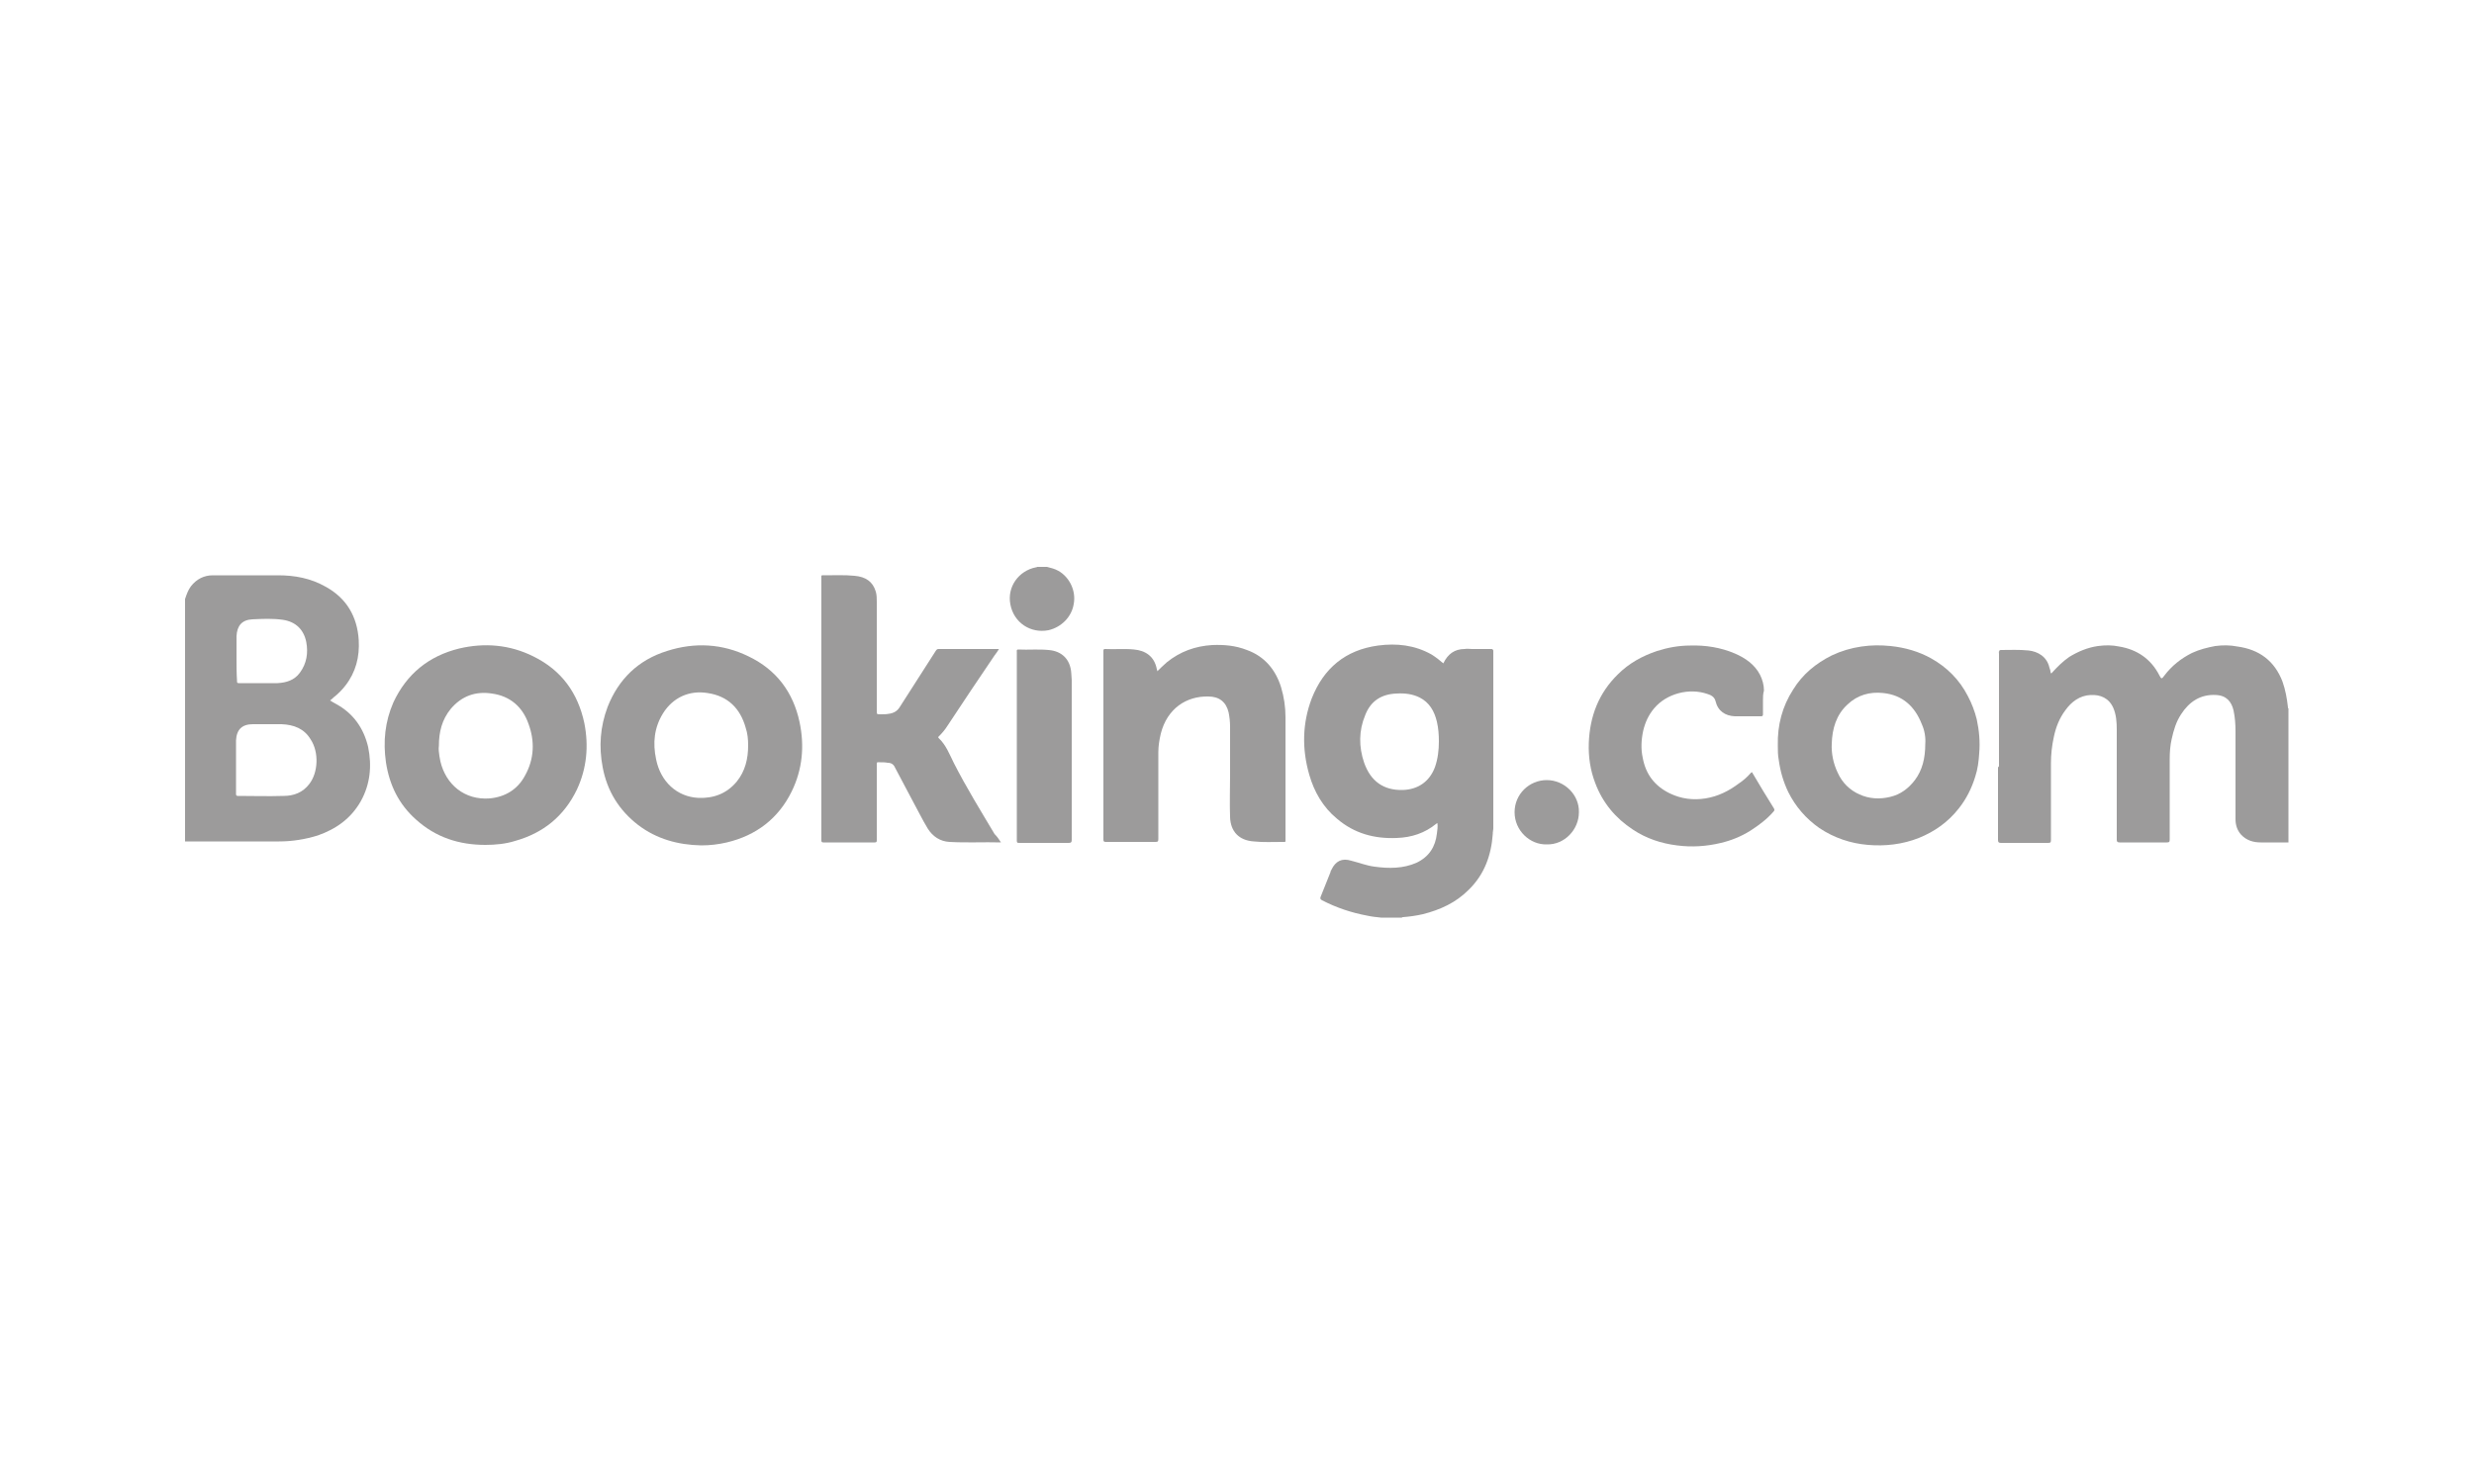 <svg xmlns="http://www.w3.org/2000/svg" xmlns:xlink="http://www.w3.org/1999/xlink" id="Capa_1" x="0px" y="0px" viewBox="0 0 500 300" style="enable-background:new 0 0 500 300;" xml:space="preserve"><style type="text/css">	.st0{fill-rule:evenodd;clip-rule:evenodd;fill:#9C9B9B;}	.st1{fill:#9C9B9B;}</style><g>	<path class="st0" d="M404.1,131.5c0.1-0.1,0.2-0.1,0.3-0.1c1.9,0,3.7-0.1,5.6,0.1c1.8,0.2,3.7,1.2,4.2,3.5c0.1,0.3,0.2,0.5,0.2,0.8  c0.1,0.3,0.1,0.5,0.4,0.1c1-1.1,2.1-2.2,3.4-3.1c1.8-1.1,3.7-1.9,5.8-2.2c1.5-0.2,2.9-0.2,4.3,0.1c3.6,0.6,6.4,2.5,8.1,5.8  c0.4,0.8,0.5,0.8,1,0.1c1.5-2,3.4-3.5,5.6-4.6c1.5-0.7,3.1-1.1,4.7-1.4c1.5-0.2,3-0.2,4.5,0.1c4.4,0.6,7.5,2.9,9.1,7.1  c0.6,1.7,0.9,3.4,1.1,5.2c0,0.1,0,0.2,0.1,0.2c0,9,0,18.1,0,27.1c-1.9,0-3.7,0-5.6,0c-1.5,0-2.9-0.4-4-1.6c-0.8-0.9-1.1-2-1.1-3.1  c0-5.9,0-11.8,0-17.7c0-1.5-0.1-2.9-0.4-4.3c-0.4-1.7-1.4-3-3.5-3.1c-3.2-0.2-5.5,1.4-7.1,3.9c-1,1.5-1.5,3.2-1.9,5  c-0.3,1.3-0.4,2.7-0.4,4.1c0,5.4,0,10.8,0,16.2c0,0.5-0.1,0.6-0.6,0.6c-3.2,0-6.4,0-9.5,0c-0.4,0-0.6-0.1-0.6-0.5  c0-7.4,0-14.9,0-22.3c0-1.5-0.1-3-0.7-4.4c-0.9-2-2.6-2.7-4.6-2.6c-2.2,0.1-3.9,1.4-5.1,3.1c-1.2,1.6-1.9,3.4-2.3,5.3  c-0.4,1.8-0.6,3.6-0.6,5.4c0,5.2,0,10.4,0,15.5c0,0.5-0.1,0.6-0.6,0.6c-3.2,0-6.4,0-9.5,0c-0.4,0-0.6-0.1-0.6-0.6  c0-4.8,0-9.6,0-14.4c0-0.2,0-0.3,0.1-0.5c0.1,0.1,0.1,0.2,0.1,0.2c0,4.9,0,9.8,0,14.7c0,0.1,0.1,0,0,0c0,0,0,0,0,0  c0-0.2,0-0.3,0-0.5c0-12.4,0-24.9,0-37.3C404,131.9,404,131.7,404.1,131.5z"></path>	<path class="st0" d="M211.6,114.6c0.8,0.2,1.6,0.4,2.3,0.8c2.3,1.3,3.6,4.1,3.1,6.7c-0.4,2.6-2.5,4.7-5.1,5.3  c-3.6,0.7-7-1.5-7.7-5.2c-0.7-3.6,1.7-6.8,5.1-7.5c0.1,0,0.2,0,0.3-0.1C210.3,114.6,211,114.6,211.6,114.6z"></path>	<path class="st0" d="M202.3,170.3c-3.5-0.1-6.9,0.1-10.4-0.1c-1.9-0.1-3.4-1.1-4.4-2.7c-1.1-1.8-2-3.7-3-5.5  c-1.2-2.3-2.4-4.5-3.6-6.8c-0.3-0.7-0.8-1-1.5-1c-0.5-0.1-1-0.1-1.5-0.1c-0.8,0-0.7-0.1-0.7,0.7c0,4.6,0,9.2,0,13.8  c0,0.4,0,0.9,0,1.3c0,0.3-0.1,0.4-0.4,0.4c-3.5,0-6.9,0-10.4,0c-0.3,0-0.4-0.1-0.4-0.4c0-0.5,0-1,0-1.5c0-17.1,0-34.3,0-51.4  c0-0.8-0.1-0.7,0.6-0.7c2,0,4.1-0.1,6.1,0.1c2.3,0.2,3.7,1.2,4.3,3.2c0.2,0.7,0.2,1.4,0.2,2.1c0,7.3,0,14.6,0,22  c0,0.7,0,0.7,0.7,0.7c0.6,0,1.2,0,1.7-0.1c0.9-0.1,1.7-0.5,2.2-1.3c2.4-3.8,4.9-7.6,7.3-11.4c0.2-0.3,0.3-0.4,0.6-0.4  c4,0,7.9,0,11.9,0c0.1,0,0.2,0,0.3,0c-0.3,0.5-0.6,0.9-0.9,1.3c-3.2,4.7-6.4,9.5-9.5,14.2c-0.5,0.8-1.1,1.5-1.7,2.1  c-0.1,0.1-0.3,0.2-0.1,0.4c1.5,1.4,2.2,3.3,3.1,5.1c2.5,4.9,5.4,9.6,8.2,14.3C201.6,169.2,201.9,169.7,202.3,170.3z"></path>	<path class="st0" d="M233.9,135.7c0.6-0.6,1.2-1.2,1.9-1.8c2.7-2.2,5.8-3.3,9.2-3.5c2.4-0.1,4.7,0.1,7,1c3.6,1.3,5.8,4,6.9,7.5  c0.6,2,0.9,4,0.9,6.1c0,3.6,0,7.3,0,10.9c0,4.6,0,9.1,0,13.7c0,0.7,0.1,0.6-0.7,0.6c-1.9,0-3.8,0.1-5.7-0.1c-3-0.2-4.7-2-4.8-4.9  c-0.1-2.9,0-5.7,0-8.6c0-3.2,0-6.5,0-9.7c0-1-0.1-1.9-0.3-2.9c-0.5-2.1-1.9-3.2-4.1-3.2c-4.4-0.1-8.3,2.4-9.6,7.5  c-0.3,1.3-0.5,2.5-0.5,3.8c0,5.8,0,11.7,0,17.5c0,0.5-0.1,0.6-0.6,0.6c-3.3,0-6.7,0-10,0c-0.4,0-0.5-0.1-0.5-0.5  c0-11.3,0-22.7,0-34c0-1.4,0-2.7,0-4.1c0-0.2,0-0.4,0.3-0.4c2,0.1,4-0.1,5.9,0.1c2.2,0.2,4.1,1.3,4.6,4  C233.8,135.4,233.9,135.5,233.9,135.7z"></path>	<path class="st0" d="M356.3,141.6c0,0.9,0,1.8,0,2.8c0,0.3-0.1,0.4-0.4,0.4c-1.8,0-3.6,0-5.3,0c-1.9-0.1-3.4-1-3.9-3.1  c-0.2-0.8-0.9-1.2-1.6-1.4c-3.7-1.3-8.3-0.1-10.8,2.9c-1.1,1.3-1.8,2.8-2.2,4.5c-0.4,1.8-0.5,3.7-0.1,5.5c0.6,3.3,2.4,5.7,5.5,7.2  c2.3,1.1,4.7,1.4,7.2,1c2.5-0.4,4.7-1.5,6.7-3c0.9-0.6,1.7-1.3,2.4-2.1c0.2-0.2,0.3-0.3,0.4,0c1.4,2.4,2.8,4.7,4.3,7.1  c0.2,0.3,0.1,0.5-0.1,0.7c-1.3,1.5-2.9,2.7-4.6,3.8c-1.9,1.2-3.9,2-6,2.5c-2.9,0.7-5.9,0.9-8.9,0.5c-3.2-0.4-6.2-1.4-8.9-3.2  c-3.5-2.3-6.1-5.4-7.6-9.4c-1-2.6-1.4-5.3-1.3-8.1c0.2-5.4,2-10.1,5.9-13.9c2.2-2.2,4.9-3.7,7.9-4.7c2.2-0.7,4.4-1.1,6.7-1.1  c3.1-0.1,6.2,0.4,9,1.6c2.1,0.9,4,2.2,5.1,4.3c0.5,1,0.8,2.1,0.8,3.2C356.3,140.3,356.3,140.9,356.3,141.6  C356.3,141.6,356.3,141.6,356.3,141.6z"></path>	<path class="st0" d="M205.5,150.8c0-6.3,0-12.7,0-19c0-0.2-0.1-0.5,0.3-0.5c2,0.1,4.1-0.1,6.1,0.1c2.7,0.2,4.4,1.9,4.6,4.6  c0,0.5,0.1,1,0.1,1.5c0,10.8,0,21.5,0,32.3c0,0.4-0.1,0.6-0.6,0.6c-3.3,0-6.7,0-10,0c-0.5,0-0.5-0.1-0.5-0.6  C205.5,163.4,205.5,157.1,205.5,150.8C205.5,150.8,205.5,150.8,205.5,150.8z"></path>	<path class="st0" d="M312.6,170.7c-3.4,0.1-6.5-2.8-6.5-6.5c0-3.7,3-6.5,6.5-6.5c3.6,0,6.6,3,6.5,6.5  C319.1,167.7,316.2,170.8,312.6,170.7z"></path>	<path class="st0" d="M301.7,168.3c-0.1-0.3-0.1-0.6-0.1-0.9c0-11.8,0-23.6,0-35.4c0-0.7,0-0.7-0.7-0.7c-1.6,0-3.2,0-4.9,0  c0.1-0.1,0.3-0.1,0.5-0.1c1.6,0,3.2,0,4.8,0c0.3,0,0.5,0.1,0.5,0.4c0,12,0,24,0,36C301.7,167.8,301.7,168.1,301.7,168.3z"></path>	<path class="st0" d="M404.1,131.5c0,12.9,0,25.7,0,38.7c-0.2-0.3-0.1-0.5-0.1-0.6c0-4.7,0-9.3,0-14c0-0.2,0-0.4,0-0.7  c0-4.6,0-9.2,0-13.9c0-2.9,0-5.9,0-8.8C404,131.9,403.9,131.7,404.1,131.5z"></path>	<g>		<path class="st1" d="M67.9,142.3c-0.4-0.2-0.7-0.4-1.2-0.7c0.3-0.2,0.5-0.4,0.7-0.6c0.9-0.7,1.7-1.5,2.4-2.4   c2.1-2.7,2.9-5.8,2.7-9.2c-0.3-4.8-2.5-8.5-6.7-10.8c-3-1.7-6.2-2.3-9.6-2.3c-4.4,0-8.8,0-13.2,0c-1.8,0-3.3,0.8-4.4,2.2   c-0.6,0.8-0.9,1.7-1.2,2.6c0,16.3,0,32.6,0,49c0.2,0,0.4,0,0.6,0c6.1,0,12.2,0,18.4,0c2.6,0,5.2-0.4,7.8-1.2   c3.7-1.3,6.7-3.4,8.7-6.9c1.9-3.4,2.3-7.1,1.5-11C73.5,147.2,71.4,144.2,67.9,142.3z M47.8,133C47.8,133,47.8,133,47.8,133   c0-1.5,0-2.9,0-4.4c0.1-2.1,1.1-3.3,3.2-3.4c2.1-0.1,4.1-0.2,6.2,0.1c2.6,0.4,4.2,2,4.7,4.5c0.4,2.2,0.1,4.3-1.3,6.2   c-1.1,1.5-2.7,2-4.5,2.1c-2.6,0-5.2,0-7.8,0c-0.4,0-0.4-0.1-0.4-0.5C47.8,136.1,47.8,134.5,47.8,133z M62.5,158.5   c-1.3,1.7-3.1,2.4-5.2,2.4c-3.1,0.1-6.1,0-9.2,0c-0.3,0-0.4-0.1-0.4-0.4c0-1.8,0-3.7,0-5.5c0,0,0,0,0,0c0-1.8,0-3.5,0-5.3   c0.1-2.2,1.2-3.3,3.4-3.3c1.9,0,3.9,0,5.8,0c2.5,0.1,4.6,0.9,5.9,3.1C64.5,152.1,64.3,156.2,62.5,158.5z"></path>		<path class="st1" d="M301.2,131.2c-1.2,0-2.5,0-3.7,0c-0.5,0-1-0.1-1.5,0c-2,0-3.4,1-4.3,2.9c-0.8-0.7-1.6-1.3-2.4-1.8   c-3.4-1.9-7-2.3-10.8-1.8c-6.6,0.9-11,4.6-13.4,10.7c-1.9,5-2,10.2-0.5,15.4c1,3.5,2.8,6.6,5.6,8.9c3.5,3,7.6,4.1,12.1,3.9   c3-0.1,5.7-1,8-2.9c0.1,0,0.1-0.1,0.2-0.1c0.1,0.7,0,1.4-0.1,2.1c-0.3,2.7-1.6,4.7-4.1,5.9c-2.7,1.2-5.6,1.2-8.5,0.8   c-1.6-0.2-3.1-0.8-4.7-1.2c-1.9-0.6-3.2,0.1-4,1.8c-0.1,0.2-0.2,0.3-0.2,0.5c-0.7,1.7-1.3,3.3-2,5c-0.1,0.3-0.1,0.5,0.3,0.7   c2.9,1.5,5.9,2.5,9.1,3.1c0.9,0.2,1.8,0.3,2.8,0.4c1.4,0,2.8,0,4.2,0c0.1-0.1,0.2-0.1,0.3-0.1c1.3-0.1,2.7-0.3,4-0.6   c3.5-0.9,6.6-2.3,9.2-4.9c3.2-3.1,4.6-7,4.9-11.4c0-0.2,0-0.4,0-0.6c0-11.9,0-23.8,0-35.7c0-0.1,0-0.2,0-0.3   C301.7,131.3,301.6,131.2,301.2,131.2z M290,155.1c-1.1,2.9-3.4,4.5-6.5,4.6c-3.9,0.1-6.5-1.8-7.8-5.5c-1.1-3.2-1.1-6.5,0.2-9.6   c1.1-2.9,3.3-4.3,6.4-4.4c1.6-0.1,3.2,0.1,4.6,0.8c2,1,3,2.8,3.5,4.9c0.3,1.3,0.4,2.6,0.4,4C290.8,151.6,290.6,153.4,290,155.1z"></path>		<path class="st1" d="M399.5,145.4c-0.4-1.6-1-3.2-1.8-4.7c-1.7-3.3-4.2-5.8-7.4-7.6c-2.5-1.4-5.3-2.2-8.2-2.5   c-2-0.2-3.9-0.2-5.9,0.1c-2.1,0.3-4.1,0.9-6,1.8c-3.2,1.6-5.9,3.8-7.8,6.9c-2.2,3.4-3.2,7.2-3.1,11.3c0,1,0,2,0.2,3   c0.3,2.2,0.9,4.3,1.9,6.4c1.5,3,3.6,5.4,6.3,7.3c3,2,6.3,3.1,9.8,3.4c3.5,0.3,7-0.1,10.3-1.4c3.2-1.3,5.9-3.2,8.1-6   c1.5-1.9,2.6-4.1,3.3-6.4c0.5-1.5,0.7-3.1,0.8-4.7C400.2,150,400,147.7,399.5,145.4z M389.1,150.4c0,2.9-0.6,5.3-2.1,7.3   c-1.3,1.7-2.9,2.9-5,3.4c-2.1,0.5-4.2,0.4-6.2-0.5c-2-0.9-3.5-2.4-4.4-4.4c-0.9-1.9-1.3-3.9-1.2-5.9c0.1-3,0.9-5.8,3.2-7.9   c2-1.9,4.5-2.6,7.2-2.3c3.9,0.4,6.4,2.7,7.8,6.3C389,147.7,389.2,149.2,389.1,150.4z"></path>		<path class="st1" d="M151.3,132.7c-5.3-2.6-10.9-2.9-16.5-1.1c-5.8,1.8-9.8,5.7-12,11.3c-1.5,4-1.8,8-1,12.2   c0.9,4.8,3.3,8.7,7.2,11.7c3.7,2.8,8,4,12.7,4.1c1.8,0,3.5-0.2,5.2-0.6c5.9-1.4,10.4-4.8,13.1-10.3c2.2-4.5,2.6-9.2,1.6-14   C160.3,139.9,156.9,135.4,151.3,132.7z M151.2,150.7c0,2.7-0.6,5.2-2.3,7.3c-2,2.4-4.6,3.4-7.7,3.3c-4.4-0.2-7.7-3.3-8.6-7.8   c-0.7-3.3-0.4-6.4,1.4-9.3c2-3.2,5.3-4.7,9-4.1c4.1,0.6,6.6,3.1,7.7,7C151.1,148.3,151.2,149.5,151.2,150.7z"></path>		<path class="st1" d="M107.8,132.7c-4.8-2.4-9.9-2.8-15-1.6c-6.1,1.5-10.6,5.1-13.3,10.9c-1.7,3.9-2.1,7.9-1.5,12.1   c0.7,4.6,2.6,8.5,6.1,11.6c4,3.6,8.7,5.1,14,5.1c2,0,4.1-0.2,6-0.8c5.7-1.6,9.9-5,12.5-10.4c2-4.3,2.4-8.8,1.5-13.4   C116.8,140.1,113.5,135.5,107.8,132.7z M106.1,156.8c-1.5,2.8-4,4.3-7.1,4.6c-5.1,0.4-8.9-2.8-10-7.5c-0.1-0.4-0.1-0.7-0.2-1.1   c-0.1-0.7-0.2-1.4-0.1-2c0-2.8,0.6-5.3,2.4-7.5c2.2-2.6,5-3.6,8.3-3.1c3.7,0.5,6.2,2.7,7.4,6.1C108.1,149.8,108,153.4,106.1,156.8   z"></path>	</g></g></svg>